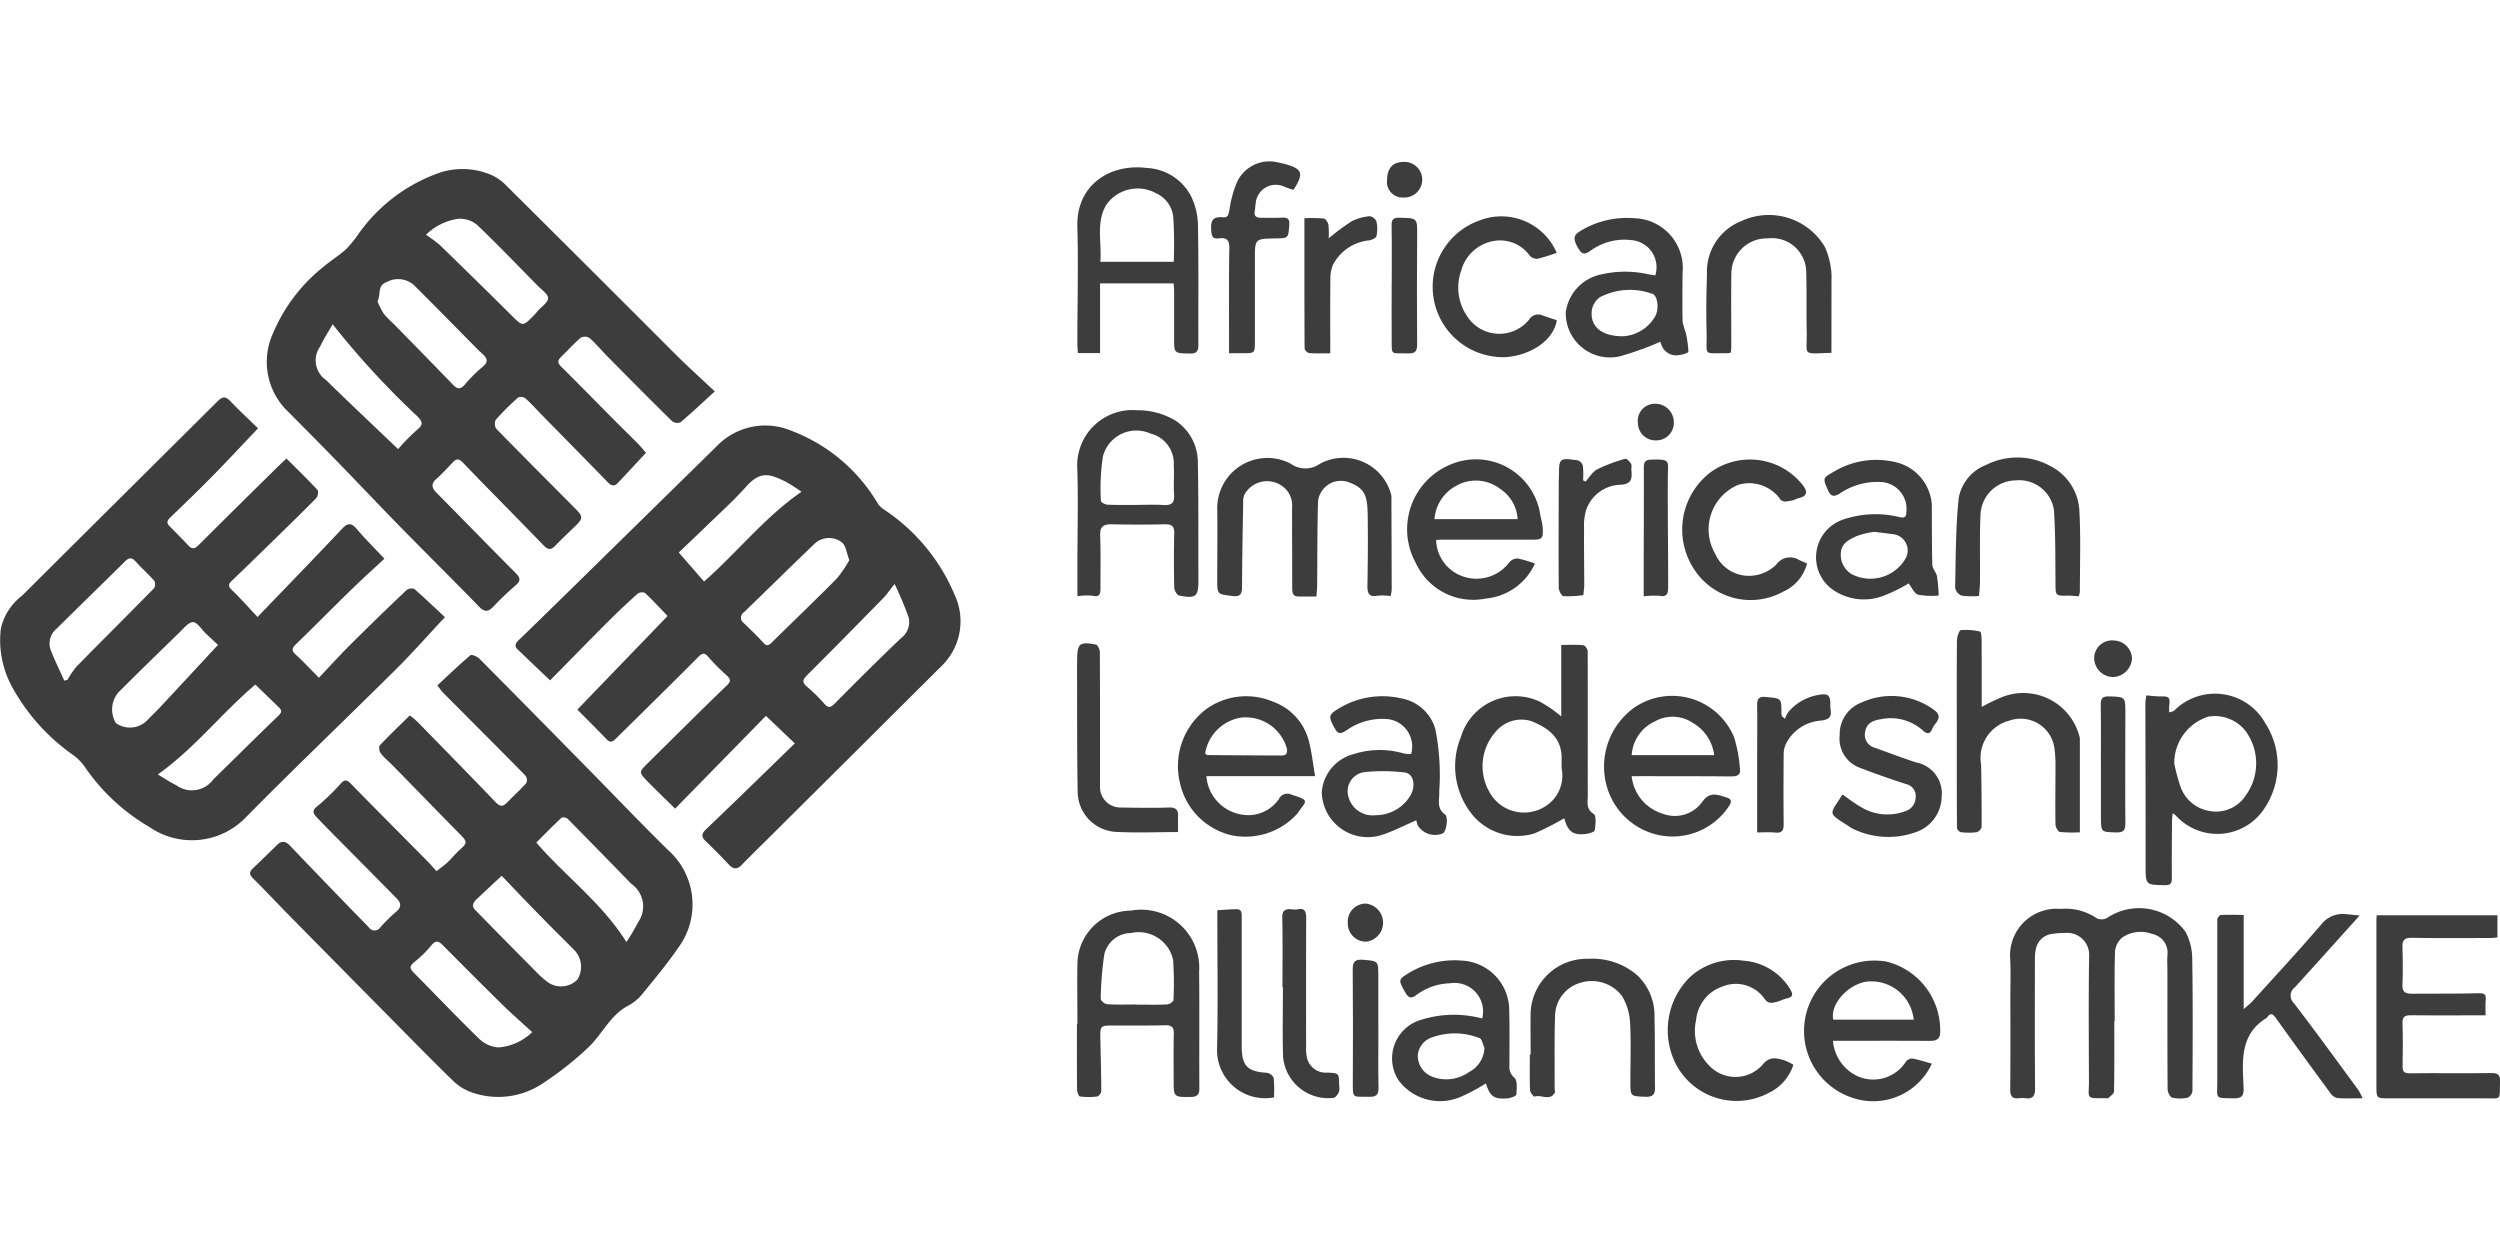 <svg xmlns="http://www.w3.org/2000/svg" width="138" height="69" viewBox="0 0 138 69">
  <g id="logo2" transform="translate(-383 -3379)">
    <rect id="Rectángulo_42" data-name="Rectángulo 42" width="138" height="69" transform="translate(383 3379)" fill="none"/>
    <g id="_3lN62h.tif" data-name="3lN62h.tif" transform="translate(-252.611 2222.141)">
      <g id="Grupo_1899" data-name="Grupo 1899" transform="translate(635.611 1165.787)">
        <path id="Trazado_1954" data-name="Trazado 1954" d="M656.831,1196.021c-.583.543-1.195,1.094-1.785,1.667-1.04,1.013-2.06,2.047-3.1,3.056-.229.221-.252.353-.008.575.41.373.789.781,1.277,1.272.6-.63,1.152-1.244,1.737-1.826q1.53-1.524,3.1-3.01a.459.459,0,0,1,.429-.063c.612.533,1.2,1.1,1.691,1.555-.953,1.02-1.784,1.965-2.675,2.85-2.748,2.728-5.549,5.4-8.272,8.157a4.137,4.137,0,0,1-5.368.577,11.079,11.079,0,0,1-3.6-3.368,2.819,2.819,0,0,0-.645-.631,11.092,11.092,0,0,1-3.318-3.706,5.369,5.369,0,0,1-.637-3.235,3.129,3.129,0,0,1,1.16-1.818q5.4-5.373,10.807-10.744c.3-.3.463-.254.725.019.5.525,1.038,1.02,1.506,1.475-.845.889-1.642,1.749-2.464,2.586-.78.794-1.58,1.569-2.385,2.339-.18.172-.208.3-.036.478.347.353.7.7,1.036,1.064.229.25.382.167.587-.038q2.238-2.231,4.493-4.445c.1-.1.209-.194.34-.315.584.583,1.165,1.145,1.714,1.737.067.072.013.362-.08.456-.862.874-1.744,1.729-2.623,2.587-.673.658-1.347,1.316-2.028,1.967-.185.177-.223.3-.007.5.447.427.857.894,1.425,1.5,1.613-1.679,3.157-3.268,4.677-4.881.321-.341.513-.307.8.023C655.741,1194.9,656.229,1195.383,656.831,1196.021Zm-17.672,6.732.176-.044a4.913,4.913,0,0,1,.5-.733c1.421-1.447,2.859-2.876,4.279-4.324a.416.416,0,0,0,.015-.406c-.324-.372-.7-.7-1.028-1.067-.215-.239-.367-.228-.589-.008-1.249,1.239-2.514,2.462-3.762,3.7a1.066,1.066,0,0,0-.348,1.172C638.628,1201.626,638.905,1202.185,639.16,1202.753Zm10.547.216c-1.849,1.564-3.352,3.521-5.385,4.963.344.2.67.425,1.021.595a1.462,1.462,0,0,0,2.05-.332c1.195-1.164,2.377-2.342,3.58-3.5.187-.179.214-.294.037-.465Zm-2.062-2.191c-.148-.138-.416-.386-.681-.637-.231-.219-.448-.6-.688-.617s-.512.329-.739.549c-1.132,1.1-2.262,2.2-3.375,3.312a1.456,1.456,0,0,0-.152,1.711,1.338,1.338,0,0,0,1.773-.2c.22-.23.453-.448.67-.681C645.5,1203.095,646.537,1201.972,647.645,1200.778Z" transform="translate(-635.611 -1174.109)" fill="#3d3d3d"/>
        <path id="Trazado_1955" data-name="Trazado 1955" d="M697.683,1207.215l-1.594-1.521-5.013,5.122c-.555-.547-1.046-1.014-1.518-1.5-.492-.506-.487-.517.018-1.017,1.447-1.432,2.887-2.87,4.353-4.282.26-.25.2-.361-.013-.561a11.651,11.651,0,0,1-1.011-1.019c-.208-.247-.333-.21-.532-.01-1.048,1.051-2.1,2.093-3.159,3.138-.465.461-.935.916-1.4,1.379-.164.165-.307.265-.516.047-.54-.562-1.095-1.112-1.619-1.642l4.981-5.167c-.382-.4-.8-.851-1.248-1.274a.434.434,0,0,0-.41.046q-.836.75-1.633,1.544c-1.081,1.083-2.15,2.178-3.193,3.237-.633-.6-1.21-1.151-1.785-1.7-.232-.222-.1-.375.083-.552.862-.828,1.714-1.665,2.567-2.5q4.189-4.107,8.376-8.217a3.712,3.712,0,0,1,4.078-.808,9.378,9.378,0,0,1,4.769,4.015,1.251,1.251,0,0,0,.342.332,10.532,10.532,0,0,1,3.9,4.708,3.441,3.441,0,0,1-.783,3.99q-4.8,4.782-9.607,9.557c-.453.45-.913.894-1.354,1.354-.261.272-.473.254-.724-.013q-.622-.663-1.278-1.293c-.262-.251-.221-.419.034-.663C694.414,1210.4,696.013,1208.836,697.683,1207.215Zm5.509-8.8c-.271.342-.419.565-.6.753-1.4,1.432-2.809,2.864-4.229,4.28-.249.248-.293.4,0,.643a8.922,8.922,0,0,1,.952.938c.222.25.35.209.571-.014,1.212-1.221,2.429-2.439,3.676-3.624a1.094,1.094,0,0,0,.4-1.148A19.6,19.6,0,0,0,703.192,1198.414Zm-10.518-.136c1.841-1.617,3.338-3.545,5.379-4.955a10.092,10.092,0,0,0-.875-.556c-.893-.44-1.4-.605-2.193.288-.7.782-1.484,1.483-2.237,2.215-.531.515-1.069,1.023-1.47,1.405Zm8.017-1.183c-.15-.4-.183-.765-.385-.958a1.166,1.166,0,0,0-1.54.062c-1.3,1.248-2.588,2.515-3.884,3.771a.362.362,0,0,0-.008.608c.367.353.736.707,1.077,1.086.195.218.3.131.464-.024,1.195-1.176,2.407-2.335,3.585-3.527A6.462,6.462,0,0,0,700.691,1197.1Z" transform="translate(-653.81 -1175.107)" fill="#3d3d3d"/>
        <path id="Trazado_1956" data-name="Trazado 1956" d="M668.527,1222.359c.222-.177.44-.331.633-.51.221-.207.407-.452.634-.653.448-.4.445-.457.006-.9-1.222-1.24-2.433-2.489-3.651-3.733-.234-.239-.5-.452-.7-.711-.081-.1-.12-.364-.053-.436.521-.554,1.073-1.08,1.658-1.657a5.449,5.449,0,0,1,.423.356c1.441,1.474,2.885,2.946,4.311,4.433.233.243.393.269.624.032.356-.367.738-.71,1.077-1.091a.429.429,0,0,0-.056-.409c-1.512-1.538-3.038-3.061-4.559-4.59-.077-.078-.135-.175-.3-.387.605-.561,1.2-1.133,1.829-1.666.067-.056.376.075.5.2q3,3.024,5.986,6.068c1.48,1.5,2.934,3.033,4.443,4.508a4.015,4.015,0,0,1,.557,5.348c-.636.927-1.36,1.794-2.073,2.664a2.556,2.556,0,0,1-.752.581c-.964.532-1.394,1.557-2.145,2.271a18.2,18.2,0,0,1-2.581,2.031,4.4,4.4,0,0,1-3.863.462,2.781,2.781,0,0,1-1.044-.65c-1.134-1.1-2.237-2.23-3.347-3.353q-2.876-2.91-5.749-5.825c-.65-.66-1.279-1.341-1.94-1.989-.223-.219-.2-.362,0-.552.451-.431.9-.867,1.341-1.3.253-.248.474-.19.7.046q1.624,1.7,3.255,3.383c.365.378.737.748,1.1,1.129a.382.382,0,0,0,.646-.011,8.555,8.555,0,0,1,.853-.842c.33-.266.28-.5.026-.756q-1.769-1.792-3.541-3.581c-.3-.307-.609-.609-.9-.93-.179-.2-.21-.351.078-.57a11.2,11.2,0,0,0,1.292-1.252c.2-.216.328-.216.54,0,1.4,1.433,2.816,2.85,4.225,4.275C668.163,1221.945,668.306,1222.116,668.527,1222.359Zm3.6.253c-.53.494-.949.882-1.364,1.274-.187.176-.334.378-.1.614q1.669,1.708,3.351,3.4a4.687,4.687,0,0,0,.717.626,1.271,1.271,0,0,0,1.571-.179,1.332,1.332,0,0,0-.16-1.625c-.583-.587-1.174-1.166-1.751-1.759C673.63,1224.195,672.889,1223.411,672.124,1222.613Zm1.683,8.632c-.582-.534-1.121-1-1.629-1.5-1.115-1.095-2.216-2.2-3.319-3.311-.22-.221-.381-.269-.615.018a6.545,6.545,0,0,1-.956.936c-.293.237-.219.376.009.605,1.2,1.208,2.375,2.449,3.6,3.637a1.711,1.711,0,0,0,1.045.46A3,3,0,0,0,673.807,1231.245Zm5.2-4.972a11.447,11.447,0,0,0,.643-1.089,1.517,1.517,0,0,0-.372-2.125q-1.75-1.8-3.511-3.587c-.07-.07-.289-.109-.343-.059-.473.44-.925.9-1.391,1.369C675.666,1222.663,677.656,1224.108,679.011,1226.272Z" transform="translate(-644.432 -1183.198)" fill="#3d3d3d"/>
        <path id="Trazado_1957" data-name="Trazado 1957" d="M684.493,1178.725c-.684.625-1.275,1.183-1.895,1.708a.492.492,0,0,1-.464-.068c-1.2-1.177-2.377-2.369-3.557-3.562-.336-.34-.642-.712-1-1.029a.5.5,0,0,0-.479-.018c-.387.332-.729.715-1.095,1.071-.186.181-.2.322,0,.519.972.964,1.93,1.945,2.895,2.916.45.453.909.9,1.357,1.351.176.179.332.38.439.5-.542.582-1.045,1.131-1.558,1.671-.173.182-.342.168-.531-.026-1.213-1.249-2.436-2.488-3.654-3.73-.3-.307-.587-.63-.906-.916a.431.431,0,0,0-.4-.057,14.727,14.727,0,0,0-1.241,1.234.509.509,0,0,0,.03.5c1.456,1.493,2.933,2.966,4.4,4.447.386.389.379.518-.016.9-.375.365-.762.719-1.122,1.1-.248.262-.412.237-.661-.02-1.473-1.526-2.971-3.025-4.44-4.555-.239-.248-.375-.223-.578-.006-.285.3-.566.612-.878.885s-.288.5,0,.788c1.464,1.472,2.908,2.966,4.375,4.436.281.281.253.442-.035.686a15.372,15.372,0,0,0-1.215,1.161c-.287.3-.487.3-.787-.01-1.433-1.476-2.9-2.922-4.338-4.392-1.174-1.2-2.325-2.42-3.495-3.624-.891-.917-1.792-1.823-2.692-2.73a3.8,3.8,0,0,1-.828-4.375,9.287,9.287,0,0,1,2.776-3.64c.4-.339.853-.616,1.241-.967a6.363,6.363,0,0,0,.688-.845,9.174,9.174,0,0,1,4.572-3.408,4.062,4.062,0,0,1,2.685.126,2.609,2.609,0,0,1,.856.573q4.7,4.67,9.382,9.358C682.991,1177.341,683.69,1177.969,684.493,1178.725Zm-18.617-4.966a4.678,4.678,0,0,0,.344.677,4.971,4.971,0,0,0,.531.544c1.1,1.127,2.205,2.249,3.3,3.386.236.246.406.246.629,0a8.1,8.1,0,0,1,.973-.978c.348-.271.3-.475.028-.728-.094-.086-.191-.168-.281-.259-1.167-1.178-2.326-2.365-3.5-3.532a1.311,1.311,0,0,0-1.518-.18C665.846,1172.887,666.075,1173.364,665.876,1173.758Zm2.676-3.679a7.4,7.4,0,0,1,.776.577q1.974,1.914,3.925,3.852c.643.64.633.651,1.248.023.077-.079.148-.165.22-.248.206-.236.575-.476.57-.708s-.37-.473-.59-.7c-1.107-1.126-2.2-2.267-3.342-3.356a1.532,1.532,0,0,0-.986-.328A3.157,3.157,0,0,0,668.552,1170.079Zm-1.541,11.83a11.419,11.419,0,0,1,1.06-1.074c.347-.28.284-.437.024-.717a46.408,46.408,0,0,1-4.695-5.1c-.244.429-.5.816-.692,1.23a1.314,1.314,0,0,0,.326,1.848C664.329,1179.364,665.653,1180.61,667.01,1181.909Z" transform="translate(-645.037 -1166.047)" fill="#3d3d3d"/>
        <path id="Trazado_1958" data-name="Trazado 1958" d="M823.279,1239.579c0,1.295.009,2.59-.015,3.884,0,.127-.2.254-.318.376-.015.016-.062,0-.094,0-1.192,0-.97.059-.973-.916-.007-2.306-.026-4.612.009-6.917a1.21,1.21,0,0,0-1.313-1.289,4.722,4.722,0,0,0-.852.073c-.669.188-.828.728-.828,1.344,0,2.385-.012,4.771.01,7.157,0,.429-.116.6-.54.547a1.291,1.291,0,0,0-.336,0c-.385.052-.5-.115-.495-.491.016-1.713.008-3.427.008-5.139,0-.673.022-1.346-.007-2.018a2.571,2.571,0,0,1,2.789-2.8,3.045,3.045,0,0,1,2,.526.639.639,0,0,0,.58-.044,3.164,3.164,0,0,1,4.309.788,3.224,3.224,0,0,1,.368,1.543c.038,2.415.024,4.831.01,7.246a.475.475,0,0,1-.268.364,2.033,2.033,0,0,1-.856-.009c-.117-.03-.245-.3-.246-.457-.016-2.146-.01-4.292-.01-6.437,0-.32-.021-.642,0-.961a1.055,1.055,0,0,0-.845-1.177,1.809,1.809,0,0,0-1.654.2,1.15,1.15,0,0,0-.394.756c-.04,1.279-.018,2.561-.018,3.841Z" transform="translate(-706.569 -1192.146)" fill="#3d3d3d"/>
        <path id="Trazado_1959" data-name="Trazado 1959" d="M773.158,1213.457v-3.946c.435,0,.831-.022,1.222.016.093.009.238.22.238.339.01,2.656,0,5.313.005,7.969,0,.356-.112.724.327,1.008.157.1.1.6.056.905-.015.093-.329.177-.514.2-.7.079-.972-.151-1.17-.87a14.768,14.768,0,0,1-1.641.836,3.212,3.212,0,0,1-3.495-1.111,4.251,4.251,0,0,1-.564-4.219,3.144,3.144,0,0,1,4.365-1.935A7.156,7.156,0,0,1,773.158,1213.457Zm.02,2.857c0-.208,0-.416,0-.624-.03-1.1-.774-1.608-1.669-1.973a1.851,1.851,0,0,0-1.987.606,2.861,2.861,0,0,0-.338,3.291,2.179,2.179,0,0,0,3.43.544A2,2,0,0,0,773.177,1216.314Z" transform="translate(-686.977 -1182.839)" fill="#3d3d3d"/>
        <path id="Trazado_1960" data-name="Trazado 1960" d="M755.339,1200.2a3.119,3.119,0,0,0-.7-.024c-.469.094-.587-.1-.58-.534.023-1.311.034-2.623.015-3.934-.016-1.123-.2-1.48-1.067-1.8a1.268,1.268,0,0,0-1.674,1.068c-.047,1.535-.033,3.072-.049,4.608,0,.2-.025.407-.04.639-.356,0-.67,0-.983,0-.351,0-.353-.252-.354-.5,0-1.472-.01-2.945-.007-4.418a1.3,1.3,0,0,0-.414-1.071,1.426,1.426,0,0,0-2.215.362.942.942,0,0,0-.071.416c-.026,1.567-.055,3.134-.063,4.7,0,.4-.117.534-.541.482-.829-.1-.83-.076-.828-.944,0-1.3.019-2.593,0-3.889a2.771,2.771,0,0,1,4.044-2.476,1.391,1.391,0,0,0,1.62.015,2.722,2.722,0,0,1,3.928,1.668.972.972,0,0,1,.023.333q.011,2.473.016,4.946A2.128,2.128,0,0,1,755.339,1200.2Z" transform="translate(-678.577 -1176.224)" fill="#3d3d3d"/>
        <path id="Trazado_1961" data-name="Trazado 1961" d="M733.1,1239.829c0-1.1-.021-2.208,0-3.311a2.97,2.97,0,0,1,2.948-2.962,3.2,3.2,0,0,1,3.77,3.358c.023,2.159,0,4.318.012,6.476,0,.317-.134.436-.42.45-.016,0-.032,0-.048,0-.95.012-.951.012-.95-.945,0-.849-.01-1.7.008-2.544.008-.354-.11-.476-.471-.467-.961.023-1.923.011-2.884.013-.69,0-.713.021-.7.692.018.973.049,1.946.052,2.919,0,.106-.134.295-.222.306a3.752,3.752,0,0,1-.955,0c-.071-.009-.159-.251-.16-.387-.012-1.2-.007-2.4-.007-3.6Zm3.27-1.092v.008c.56,0,1.12.015,1.679-.011.126-.006.349-.152.352-.239a19.189,19.189,0,0,0-.018-2.2,1.9,1.9,0,0,0-.4-.841,1.947,1.947,0,0,0-1.932-.662,1.532,1.532,0,0,0-1.465,1.164,18.717,18.717,0,0,0-.2,2.464c0,.1.223.3.352.3C735.278,1238.756,735.822,1238.737,736.366,1238.737Z" transform="translate(-673.626 -1192.217)" fill="#3d3d3d"/>
        <path id="Trazado_1962" data-name="Trazado 1962" d="M829.817,1214.018c.308.023.53.055.751.053.525-.006.569.037.512.56-.01.092,0,.185,0,.326.126-.046.229-.052.285-.108a3.181,3.181,0,0,1,5.027.713,4.275,4.275,0,0,1-.054,4.691,3.1,3.1,0,0,1-4.9.387,1.268,1.268,0,0,0-.16-.118,3.779,3.779,0,0,0-.042.376c-.007,1.072-.017,2.144-.01,3.216,0,.288-.084.384-.388.379-1.063-.02-1.058-.007-1.059-1.077q0-4.487-.015-8.974A3.739,3.739,0,0,1,829.817,1214.018Zm1.544,3.765a10.41,10.41,0,0,0,.344,1.278,2.05,2.05,0,0,0,1.573,1.332,1.956,1.956,0,0,0,2.035-.864,3.01,3.01,0,0,0-.059-3.6,2.163,2.163,0,0,0-2.012-.74A2.682,2.682,0,0,0,831.361,1217.783Z" transform="translate(-711.341 -1184.559)" fill="#3d3d3d"/>
        <path id="Trazado_1963" data-name="Trazado 1963" d="M850.687,1233.978h6.666v1.225c-.107.01-.229.032-.351.032-1.46,0-2.919.015-4.378-.01-.412-.007-.528.13-.514.52.024.688.029,1.378,0,2.065-.017.4.15.5.507.5,1.233-.014,2.466.009,3.7-.027.349-.01.419.086.388.395-.025.251-.005.507-.005.827h-1.21c-.978,0-1.957.007-2.934-.005-.322,0-.455.085-.443.437.027.784.019,1.569.006,2.354-.006.3.058.417.4.412,1.507-.021,3.014.009,4.52-.013.354,0,.468.125.458.436-.039,1.108.146.958-.93.959-1.732,0-3.464,0-5.2,0-.689,0-.693,0-.694-.664q0-4.564,0-9.127C850.671,1234.211,850.678,1234.134,850.687,1233.978Z" transform="translate(-719.495 -1192.385)" fill="#3d3d3d"/>
        <path id="Trazado_1964" data-name="Trazado 1964" d="M837.73,1233.917v5.2c.209-.188.365-.3.493-.447,1.274-1.406,2.565-2.8,3.8-4.239a1.493,1.493,0,0,1,1.373-.554c.216.018.431.043.736.073l-.632.7c-.98,1.088-1.955,2.179-2.942,3.26a.569.569,0,0,0-.056.88c1.209,1.574,2.373,3.182,3.549,4.781a3.753,3.753,0,0,1,.244.468c-.532,0-.978.023-1.418-.015a.68.68,0,0,1-.383-.3c-1.007-1.371-2.01-2.745-3-4.131-.175-.245-.293-.265-.465-.031-.009.013-.015.031-.027.038-1.521.923-1.336,2.42-1.277,3.857.018.45-.1.592-.553.584-1.065-.02-.9.044-.9-.9q0-4.483,0-8.967c0-.088.119-.247.19-.251C836.876,1233.9,837.285,1233.917,837.73,1233.917Z" transform="translate(-713.878 -1192.342)" fill="#3d3d3d"/>
        <path id="Trazado_1965" data-name="Trazado 1965" d="M738.42,1172.7h-4.059v3.846h-1.224c-.01-.173-.029-.356-.029-.539,0-2.145.059-4.292,0-6.435-.067-2.314,1.812-3.5,3.835-3.244a2.907,2.907,0,0,1,2.454,1.583,3.882,3.882,0,0,1,.369,1.556c.04,2.208.014,4.418.023,6.627,0,.339-.091.486-.466.478-.876-.019-.875,0-.873-.862s0-1.729,0-2.593C738.448,1172.973,738.43,1172.834,738.42,1172.7Zm.007-1.193a23.3,23.3,0,0,0-.021-2.42,1.612,1.612,0,0,0-.929-1.351,2.111,2.111,0,0,0-2.775.631c-.58.99-.236,2.066-.326,3.14Z" transform="translate(-673.638 -1165.984)" fill="#3d3d3d"/>
        <path id="Trazado_1966" data-name="Trazado 1966" d="M733.11,1198.54c0-.584,0-1.155,0-1.725,0-1.776.049-3.553-.007-5.327a3.052,3.052,0,0,1,3.3-3.214,4.077,4.077,0,0,1,2.1.561,2.751,2.751,0,0,1,1.255,2.345c.043,2.095.024,4.19.03,6.286,0,.048,0,.1,0,.144.006.957-.115,1.072-1.065.895-.117-.022-.264-.287-.268-.443-.022-.991-.024-1.983,0-2.974.011-.4-.121-.527-.52-.518-.975.023-1.952.021-2.928,0-.464-.01-.661.128-.641.631.038.958.013,1.92.018,2.879,0,.308-.026.537-.453.432A3.355,3.355,0,0,0,733.11,1198.54Zm3.291-5.042v0c.48,0,.961-.025,1.44.007.441.03.64-.093.606-.574-.039-.54.015-1.087-.019-1.628a1.69,1.69,0,0,0-1.286-1.742,1.906,1.906,0,0,0-2.624,1.263,11.693,11.693,0,0,0-.11,2.464c0,.068.234.193.363.2C735.313,1193.511,735.857,1193.5,736.4,1193.5Z" transform="translate(-673.637 -1174.557)" fill="#3d3d3d"/>
        <path id="Trazado_1967" data-name="Trazado 1967" d="M814.073,1212.4a11.509,11.509,0,0,1,1.179-.565,3.2,3.2,0,0,1,4.205,2.151.663.663,0,0,1,.034.187c0,1.693,0,3.386,0,5.15a7.764,7.764,0,0,1-1.1-.02c-.1-.015-.242-.265-.245-.409-.018-1.072,0-2.144,0-3.216a6.689,6.689,0,0,0-.066-1.049,1.882,1.882,0,0,0-2.487-1.471,2.125,2.125,0,0,0-1.553,2.425c.023,1.15.035,2.3.028,3.45a.411.411,0,0,1-.277.284,3.642,3.642,0,0,1-.862,0,.325.325,0,0,1-.22-.225c-.013-1.627-.009-3.255-.01-4.883,0-1.822-.009-3.644.007-5.466,0-.2.119-.57.218-.583a3.36,3.36,0,0,1,1.064.082c.054.011.079.284.079.436C814.076,1209.9,814.073,1211.123,814.073,1212.4Z" transform="translate(-704.683 -1182.306)" fill="#3d3d3d"/>
        <path id="Trazado_1968" data-name="Trazado 1968" d="M782.294,1218.568a2.431,2.431,0,0,0,1.747,2.082,1.856,1.856,0,0,0,2.119-.623c.431-.637.856-.444,1.367-.284.25.078.3.189.174.421a3.722,3.722,0,0,1-4.063,1.619,3.8,3.8,0,0,1-2.695-2.578,4.006,4.006,0,0,1,1.555-4.464,3.7,3.7,0,0,1,5.458,1.7,7.976,7.976,0,0,1,.312,1.682c.06.366-.129.462-.473.459-1.587-.016-3.174-.012-4.761-.015Zm4.554-1.16a2.381,2.381,0,0,0-1.194-1.79,1.993,1.993,0,0,0-2.094-.066,2.19,2.19,0,0,0-1.264,1.855Z" transform="translate(-692.226 -1184.651)" fill="#3d3d3d"/>
        <path id="Trazado_1969" data-name="Trazado 1969" d="M800.482,1242.489a2.365,2.365,0,0,0,1.4,1.974,2.137,2.137,0,0,0,2.638-.842.459.459,0,0,1,.365-.15c.353.066.7.182,1.055.281a3.566,3.566,0,0,1-4.509,1.839,3.884,3.884,0,0,1,2.02-7.47,3.9,3.9,0,0,1,2.949,3.852c.016.4-.182.523-.561.521C804.064,1242.483,802.289,1242.489,800.482,1242.489Zm4.456-1.168a2.349,2.349,0,0,0-2.657-2.09c-1.058.2-1.963,1.3-1.782,2.09Z" transform="translate(-699.302 -1193.965)" fill="#3d3d3d"/>
        <path id="Trazado_1970" data-name="Trazado 1970" d="M749.784,1218.571h-6a2.324,2.324,0,0,0,2.436,2.15,2.035,2.035,0,0,0,1.563-.881.519.519,0,0,1,.712-.241c1.057.333.784.327.322,1.027a3.858,3.858,0,0,1-3.608,1.218,3.8,3.8,0,0,1-2.881-2.88,3.95,3.95,0,0,1,1.424-4.076,3.784,3.784,0,0,1,3.721-.421,3.115,3.115,0,0,1,1.965,2.165C749.6,1217.233,749.663,1217.865,749.784,1218.571Zm-6.07-1.25c.067.052.091.088.116.088q2.063.016,4.127.024c.271,0,.306-.175.265-.395a2.356,2.356,0,0,0-2.5-1.7A2.39,2.39,0,0,0,743.714,1217.321Z" transform="translate(-677.191 -1184.657)" fill="#3d3d3d"/>
        <path id="Trazado_1971" data-name="Trazado 1971" d="M764.574,1197.181a2.191,2.191,0,0,0,1.449,2,2.271,2.271,0,0,0,2.6-.779.586.586,0,0,1,.458-.2,6.375,6.375,0,0,1,.949.28,3.313,3.313,0,0,1-2.723,1.932,3.486,3.486,0,0,1-3.859-1.971,3.862,3.862,0,0,1,1.906-5.422,3.589,3.589,0,0,1,4.953,2.667c.043.283.137.561.152.845.03.58-.037.631-.615.63l-4.95,0C764.788,1197.161,764.68,1197.174,764.574,1197.181Zm4.5-1.152a2.156,2.156,0,0,0-.979-1.68,2.192,2.192,0,0,0-2.436-.147,2.289,2.289,0,0,0-1.177,1.827Z" transform="translate(-685.3 -1176.301)" fill="#3d3d3d"/>
        <path id="Trazado_1972" data-name="Trazado 1972" d="M766.568,1241.262a1.57,1.57,0,0,0-1.758-1.943,3.256,3.256,0,0,0-1.906.671c-.292.213-.429.085-.569-.143a4.234,4.234,0,0,1-.225-.422c-.107-.229-.089-.363.179-.526a4.893,4.893,0,0,1,3.171-.831,2.746,2.746,0,0,1,2.6,2.79c.028,1.007.011,2.015.012,3.024a.74.74,0,0,0,.268.643c.18.163.141.616.113.933-.008.088-.318.2-.495.215-.755.05-.948-.1-1.186-.826a10.8,10.8,0,0,1-1.347.722,2.86,2.86,0,0,1-3.467-.884,2.219,2.219,0,0,1,1.189-3.335A6.074,6.074,0,0,1,766.568,1241.262Zm.123,1.62c-.088-.184-.137-.495-.268-.534a3.7,3.7,0,0,0-2.569-.062,1.159,1.159,0,0,0-.84.985,1.241,1.241,0,0,0,.784,1.2,2.154,2.154,0,0,0,2.039-.249A1.567,1.567,0,0,0,766.692,1242.882Z" transform="translate(-684.751 -1193.97)" fill="#3d3d3d"/>
        <path id="Trazado_1973" data-name="Trazado 1973" d="M760.444,1221.015c-.661.285-1.264.6-1.9.809a2.54,2.54,0,0,1-3.317-2.356,2.357,2.357,0,0,1,1.773-2.11,4.713,4.713,0,0,1,2.74-.036,1.9,1.9,0,0,0,.42.035,1.518,1.518,0,0,0-1.318-1.929,3.423,3.423,0,0,0-2.221.6c-.232.142-.442.311-.635-.02-.4-.682-.373-.8.021-1.064a4.632,4.632,0,0,1,3.624-.655,2.39,2.39,0,0,1,1.86,1.671,12.837,12.837,0,0,1,.22,3.469c.029.435-.173.906.316,1.261.211.152.069.956-.113,1.045a1.125,1.125,0,0,1-1.375-.415A2.05,2.05,0,0,1,760.444,1221.015Zm-2.239-.282a2.23,2.23,0,0,0,1.945-1.136c.274-.541.135-1.17-.359-1.222a10,10,0,0,0-2.174-.023,1.07,1.07,0,0,0-.963,1.069A1.38,1.38,0,0,0,758.2,1220.734Z" transform="translate(-682.266 -1184.663)" fill="#3d3d3d"/>
        <path id="Trazado_1974" data-name="Trazado 1974" d="M782.525,1177.714a17.493,17.493,0,0,1-2.223.8,2.442,2.442,0,0,1-2.995-2.432,2.467,2.467,0,0,1,1.813-2.053,5.848,5.848,0,0,1,2.71-.049c.14.027.281.048.418.07a1.5,1.5,0,0,0-1.3-1.946,3.178,3.178,0,0,0-2.267.577c-.253.177-.432.258-.629-.043-.334-.514-.346-.778-.018-.99a4.915,4.915,0,0,1,3.056-.755,2.752,2.752,0,0,1,2.666,3.016c-.01.9-.018,1.793,0,2.688a3.858,3.858,0,0,0,.176.616,5.986,5.986,0,0,1,.146,1.049c0,.059-.312.164-.486.179a.863.863,0,0,1-.964-.459C782.58,1177.869,782.539,1177.75,782.525,1177.714Zm-2.013-.308a2.192,2.192,0,0,0,1.716-1.072c.256-.418.156-1.209-.172-1.278a3.605,3.605,0,0,0-2.87.2,1.118,1.118,0,0,0-.44.719C778.639,1176.854,779.261,1177.429,780.512,1177.406Z" transform="translate(-690.877 -1167.775)" fill="#3d3d3d"/>
        <path id="Trazado_1975" data-name="Trazado 1975" d="M805.074,1199.589a8.536,8.536,0,0,1-1.322.655,3,3,0,0,1-2.989-.4,2.2,2.2,0,0,1,.717-3.788,5.564,5.564,0,0,1,3.111-.122c.264.051.348-.01.356-.27a1.487,1.487,0,0,0-1.486-1.675,3.7,3.7,0,0,0-2.211.652c-.379.234-.519.061-.646-.233-.273-.633-.271-.642.351-.991a4.533,4.533,0,0,1,3.652-.45,2.592,2.592,0,0,1,1.743,2.233c.014,1.12,0,2.24.031,3.359.007.219.22.425.262.651a9.491,9.491,0,0,1,.09,1.048,4.082,4.082,0,0,1-1.133-.046C805.38,1200.148,805.247,1199.809,805.074,1199.589Zm-1.89-2.847a4.6,4.6,0,0,0-.989.24c-.377.175-.806.366-.859.88a1.239,1.239,0,0,0,.6,1.219,2.245,2.245,0,0,0,2.924-.794.906.906,0,0,0-.735-1.421C803.842,1196.818,803.555,1196.79,803.185,1196.743Z" transform="translate(-699.717 -1176.313)" fill="#3d3d3d"/>
        <path id="Trazado_1976" data-name="Trazado 1976" d="M774.1,1243.213c0-.783-.014-1.567,0-2.35a3.105,3.105,0,0,1,3.2-2.943,3.784,3.784,0,0,1,2.683.906,3.061,3.061,0,0,1,.954,2.312c.032,1.3.011,2.592.029,3.888.005.391-.127.527-.536.51-.822-.034-.823-.01-.824-.836,0-1.105.044-2.212-.02-3.313a3.165,3.165,0,0,0-.448-1.422,2.1,2.1,0,0,0-2.226-.739,1.936,1.936,0,0,0-1.465,1.9c-.042,1.341-.018,2.683-.021,4.025,0,.046.038.105.021.138-.276.515-.763.106-1.134.237-.04.014-.241-.224-.246-.349-.026-.654-.012-1.31-.012-1.965Z" transform="translate(-689.609 -1193.922)" fill="#3d3d3d"/>
        <path id="Trazado_1977" data-name="Trazado 1977" d="M819.372,1200.215c-.245-.015-.434-.04-.624-.036-.663.016-.654,0-.659-.689-.008-1.342,0-2.686-.084-4.025a1.936,1.936,0,0,0-2.1-1.648,1.972,1.972,0,0,0-1.951,1.814c-.059,1.262-.022,2.528-.034,3.793,0,.264-.036.527-.054.774a4.323,4.323,0,0,1-.967-.021.584.584,0,0,1-.349-.434c.035-1.658.025-3.324.2-4.97a2.417,2.417,0,0,1,1.508-1.808,3.8,3.8,0,0,1,3.6.088,2.933,2.933,0,0,1,1.552,2.491c.078,1.468.025,2.944.025,4.417A1.226,1.226,0,0,1,819.372,1200.215Z" transform="translate(-704.626 -1176.228)" fill="#3d3d3d"/>
        <path id="Trazado_1978" data-name="Trazado 1978" d="M802,1219.576c.324.223.634.472.975.665a2.8,2.8,0,0,0,2.48.26.811.811,0,0,0,.586-.783.669.669,0,0,0-.512-.711c-.858-.278-1.713-.574-2.553-.9a1.706,1.706,0,0,1-1.13-1.806,1.864,1.864,0,0,1,1.2-1.8,3.971,3.971,0,0,1,4,.4c.328.238.32.43.131.708a1.631,1.631,0,0,0-.212.318c-.121.331-.3.331-.528.114a2.656,2.656,0,0,0-2.318-.619c-.411.056-.792.208-.866.692a.739.739,0,0,0,.538.885c.763.271,1.519.563,2.289.811a1.738,1.738,0,0,1,1.394,1.907,2.1,2.1,0,0,1-1.383,1.923,4.5,4.5,0,0,1-3.454-.14,2.668,2.668,0,0,1-.362-.22C801.14,1220.561,801.3,1220.7,802,1219.576Z" transform="translate(-700.295 -1184.648)" fill="#3d3d3d"/>
        <path id="Trazado_1979" data-name="Trazado 1979" d="M796.938,1178.236c-1.674.049-1.338.192-1.366-1.155-.023-1.088.007-2.176-.026-3.263a1.891,1.891,0,0,0-2.12-1.9,1.954,1.954,0,0,0-2.013,1.938c-.021,1.36,0,2.72-.005,4.08,0,.093-.014.185-.021.276a.655.655,0,0,1-.159.047c-1.445-.023-1.145.2-1.182-1.14-.029-1.071-.015-2.144.021-3.215a3,3,0,0,1,1.9-2.942,3.592,3.592,0,0,1,4.6,1.414,4.143,4.143,0,0,1,.333,1.138,3.132,3.132,0,0,1,.04.67C796.94,1175.528,796.938,1176.869,796.938,1178.236Z" transform="translate(-695.842 -1167.687)" fill="#3d3d3d"/>
        <path id="Trazado_1980" data-name="Trazado 1980" d="M793.477,1243.815a2.6,2.6,0,0,1-1.355,1.549,3.776,3.776,0,0,1-5.094-1.513,4.12,4.12,0,0,1,.71-4.848,3.592,3.592,0,0,1,3-.931,3.282,3.282,0,0,1,2.551,1.555c.187.311.176.453-.193.529-.167.034-.321.128-.486.171-.256.068-.506.161-.716-.141a1.938,1.938,0,0,0-2.307-.7,2.165,2.165,0,0,0-1.483,1.875,2.709,2.709,0,0,0,.755,2.53,1.992,1.992,0,0,0,2.892-.052c.409-.516.779-.394,1.227-.269A3.057,3.057,0,0,1,793.477,1243.815Z" transform="translate(-694.481 -1193.968)" fill="#3d3d3d"/>
        <path id="Trazado_1981" data-name="Trazado 1981" d="M772.113,1176.491c-.18,1.149-1.506,1.96-2.859,2.038a3.886,3.886,0,0,1-1.4-7.549,3.328,3.328,0,0,1,4.254,1.788,9.927,9.927,0,0,1-1.08.336.552.552,0,0,1-.424-.2,2.009,2.009,0,0,0-1.941-.792,2.248,2.248,0,0,0-1.824,1.633,2.786,2.786,0,0,0,.3,2.485,2.115,2.115,0,0,0,3.443.23.59.59,0,0,1,.773-.223C771.6,1176.32,771.839,1176.4,772.113,1176.491Z" transform="translate(-686.178 -1167.742)" fill="#3d3d3d"/>
        <path id="Trazado_1982" data-name="Trazado 1982" d="M794.746,1198.477a2.339,2.339,0,0,1-1.327,1.56,3.712,3.712,0,0,1-4.911-1.245,3.979,3.979,0,0,1,.9-5.34,3.713,3.713,0,0,1,5.15.764c.237.335.151.551-.248.649-.153.037-.3.126-.448.148-.237.034-.481.143-.665-.173a2.1,2.1,0,0,0-2.259-.7,2.668,2.668,0,0,0-1.264,3.8,2.031,2.031,0,0,0,2.081,1.209,2.158,2.158,0,0,0,1.293-.611.933.933,0,0,1,1.255-.256C794.437,1198.345,794.568,1198.4,794.746,1198.477Z" transform="translate(-694.996 -1176.302)" fill="#3d3d3d"/>
        <path id="Trazado_1983" data-name="Trazado 1983" d="M749.765,1167.338a4.581,4.581,0,0,1-.574-.2,1.108,1.108,0,0,0-1.507.888c-.029.157-.027.319-.058.476-.056.288.09.379.344.378.384,0,.769.012,1.153-.007.3-.015.436.061.409.4-.055.734-.037.735-.771.747-1.132.02-1.13.02-1.128,1.161,0,1.5.006,3.009,0,4.514,0,.662-.007.661-.659.659h-.769c0-.49,0-.961,0-1.432,0-1.457-.01-2.914.016-4.371.008-.434-.153-.591-.556-.537-.375.05-.417-.1-.444-.46-.042-.55.115-.75.661-.7.308.027.3-.223.353-.456a6.035,6.035,0,0,1,.437-1.544,1.976,1.976,0,0,1,2.275-1.02c.11.021.22.045.328.074C750.267,1166.177,750.352,1166.421,749.765,1167.338Z" transform="translate(-678.363 -1165.787)" fill="#3d3d3d"/>
        <path id="Trazado_1984" data-name="Trazado 1984" d="M738.659,1219.789c-1.241,0-2.38.052-3.511-.015a2.235,2.235,0,0,1-2.03-2.137c-.043-2.348-.028-4.7-.036-7.047,0-.1.007-.192.007-.287,0-.924.122-1.039,1.038-.862.1.019.212.275.213.421.013,2.271.01,4.543.011,6.815,0,.192,0,.384,0,.576a1.124,1.124,0,0,0,1.166,1.18c.88.016,1.762.033,2.642,0,.4-.013.514.146.5.5C738.65,1219.207,738.659,1219.477,738.659,1219.789Z" transform="translate(-673.629 -1182.787)" fill="#3d3d3d"/>
        <path id="Trazado_1985" data-name="Trazado 1985" d="M748.9,1243.821a2.653,2.653,0,0,1-3.141-2.736c.051-2.384.013-4.77.013-7.156v-.441c.374-.02.718-.054,1.063-.054.3,0,.283.226.282.447,0,2.369,0,4.739,0,7.108,0,1.092.308,1.409,1.39,1.474a.5.5,0,0,1,.376.287A7.784,7.784,0,0,1,748.9,1243.821Z" transform="translate(-678.575 -1192.173)" fill="#3d3d3d"/>
        <path id="Trazado_1986" data-name="Trazado 1986" d="M751.665,1237.73c0-1.279.018-2.559-.011-3.837-.009-.384.146-.483.471-.472a1.276,1.276,0,0,0,.334.018c.443-.11.517.112.516.49-.01,2.367-.007,4.733-.005,7.1a2.3,2.3,0,0,0,.034.523,1.058,1.058,0,0,0,1.12.892c.666.027.666.027.669.7a.931.931,0,0,1-.011.379c-.061.128-.188.3-.3.315a2.5,2.5,0,0,1-2.784-2.276c-.038-1.278-.008-2.558-.008-3.837Z" transform="translate(-680.873 -1192.164)" fill="#3d3d3d"/>
        <path id="Trazado_1987" data-name="Trazado 1987" d="M794.63,1221.6c0-1.271,0-2.468,0-3.665,0-1.1.016-2.208,0-3.311-.006-.381.067-.546.506-.5.834.084.836.057.834.9a.849.849,0,0,0,.034.17l.164.132a1.754,1.754,0,0,1,.187-.377,2.792,2.792,0,0,1,1.718-.948c.471-.084.6.041.6.523a1.5,1.5,0,0,0,.01.287c.087.446-.139.571-.544.618a2.342,2.342,0,0,0-1.928,1.3,1.378,1.378,0,0,0-.117.592c-.01,1.28-.012,2.56,0,3.84,0,.325-.087.475-.434.45C795.344,1221.578,795.025,1221.6,794.63,1221.6Z" transform="translate(-697.636 -1184.579)" fill="#3d3d3d"/>
        <path id="Trazado_1988" data-name="Trazado 1988" d="M755.086,1178.285c-.436,0-.8.017-1.164-.012a.362.362,0,0,1-.253-.245c-.014-2.379-.011-4.758-.011-7.2a8.537,8.537,0,0,1,1.075.017c.1.014.227.22.251.354a4.395,4.395,0,0,1,.012.742,13.1,13.1,0,0,1,1.264-.939,2.727,2.727,0,0,1,1-.285.488.488,0,0,1,.376.293,1.93,1.93,0,0,1,0,.806c-.021.1-.235.2-.376.233a2.535,2.535,0,0,0-2.024,1.348,1.9,1.9,0,0,0-.144.735C755.079,1175.492,755.086,1176.849,755.086,1178.285Z" transform="translate(-681.655 -1167.711)" fill="#3d3d3d"/>
        <path id="Trazado_1989" data-name="Trazado 1989" d="M778.032,1200.186a6.161,6.161,0,0,1-1.1.058c-.106-.012-.257-.305-.259-.47-.015-1.934-.005-3.868,0-5.8,0-.112.008-.223.009-.335.009-1.027.013-1.038,1.05-.891a.433.433,0,0,1,.273.3,5.175,5.175,0,0,1,.013.8l.132.071c.215-.233.389-.544.653-.682a9.054,9.054,0,0,1,1.538-.578c.075-.024.253.154.32.274.056.1.012.251.024.378.04.457.01.751-.621.783a2.066,2.066,0,0,0-1.868,1.361,2.873,2.873,0,0,0-.125,1.022c-.01,1.039.008,2.078.01,3.117C778.083,1199.771,778.052,1199.96,778.032,1200.186Z" transform="translate(-690.63 -1176.263)" fill="#3d3d3d"/>
        <path id="Trazado_1990" data-name="Trazado 1990" d="M761.556,1174.514c0-1.072.012-2.145-.007-3.217-.005-.329.073-.45.425-.442,1.014.021.994.006.986,1.026q-.024,2.975,0,5.951c0,.411-.128.53-.52.513-.973-.043-.88.185-.887-.9-.006-.976,0-1.952,0-2.928Z" transform="translate(-684.733 -1167.764)" fill="#3d3d3d"/>
        <path id="Trazado_1991" data-name="Trazado 1991" d="M759.445,1241.837c0,1.071-.015,2.142.008,3.212.008.4-.114.532-.519.52-.917-.027-.909.163-.9-.9.008-2.047.014-4.094-.006-6.141,0-.443.16-.555.569-.522.841.068.844.055.845.906q0,1.463,0,2.925Z" transform="translate(-683.358 -1193.954)" fill="#3d3d3d"/>
        <path id="Trazado_1992" data-name="Trazado 1992" d="M825.733,1217.965c0-1.119.011-2.239-.007-3.359,0-.346.127-.443.453-.433.907.027.907.018.906.914,0,2.031-.018,4.063,0,6.094,0,.42-.134.513-.523.5-.817-.025-.822-.005-.826-.838,0-.96,0-1.919,0-2.879Z" transform="translate(-709.765 -1184.66)" fill="#3d3d3d"/>
        <path id="Trazado_1993" data-name="Trazado 1993" d="M784.363,1200.29c0-.375,0-.72,0-1.067,0-2.015.015-4.03.008-6.045,0-.333.1-.428.439-.437,1.066-.028.891.073.885.956-.01,1.577.009,3.154.016,4.731,0,.478.007.954,0,1.432,0,.309-.111.47-.476.4A4.323,4.323,0,0,0,784.363,1200.29Z" transform="translate(-693.631 -1176.299)" fill="#3d3d3d"/>
        <path id="Trazado_1994" data-name="Trazado 1994" d="M757.584,1233.985a.993.993,0,0,1,.984-1.062,1.057,1.057,0,0,1,.052,2.1A1,1,0,0,1,757.584,1233.985Z" transform="translate(-683.186 -1191.973)" fill="#3d3d3d"/>
        <path id="Trazado_1995" data-name="Trazado 1995" d="M826.223,1209.112a1.037,1.037,0,0,1,.995.961,1.086,1.086,0,0,1-1.026,1.057,1.057,1.057,0,0,1-1.062-1.069A.988.988,0,0,1,826.223,1209.112Z" transform="translate(-709.532 -1182.686)" fill="#3d3d3d"/>
        <path id="Trazado_1996" data-name="Trazado 1996" d="M784.83,1189.711a.967.967,0,0,1-.989-.946.946.946,0,0,1,1-1.075,1.021,1.021,0,0,1,.981.979A.971.971,0,0,1,784.83,1189.711Z" transform="translate(-693.428 -1174.33)" fill="#3d3d3d"/>
        <path id="Trazado_1997" data-name="Trazado 1997" d="M762.086,1165.8a.984.984,0,1,1-.033,1.967.859.859,0,0,1-.913-.972C761.149,1166.131,761.461,1165.8,762.086,1165.8Z" transform="translate(-684.573 -1165.793)" fill="#3d3d3d"/>
      </g>
    </g>
  </g>
</svg>

